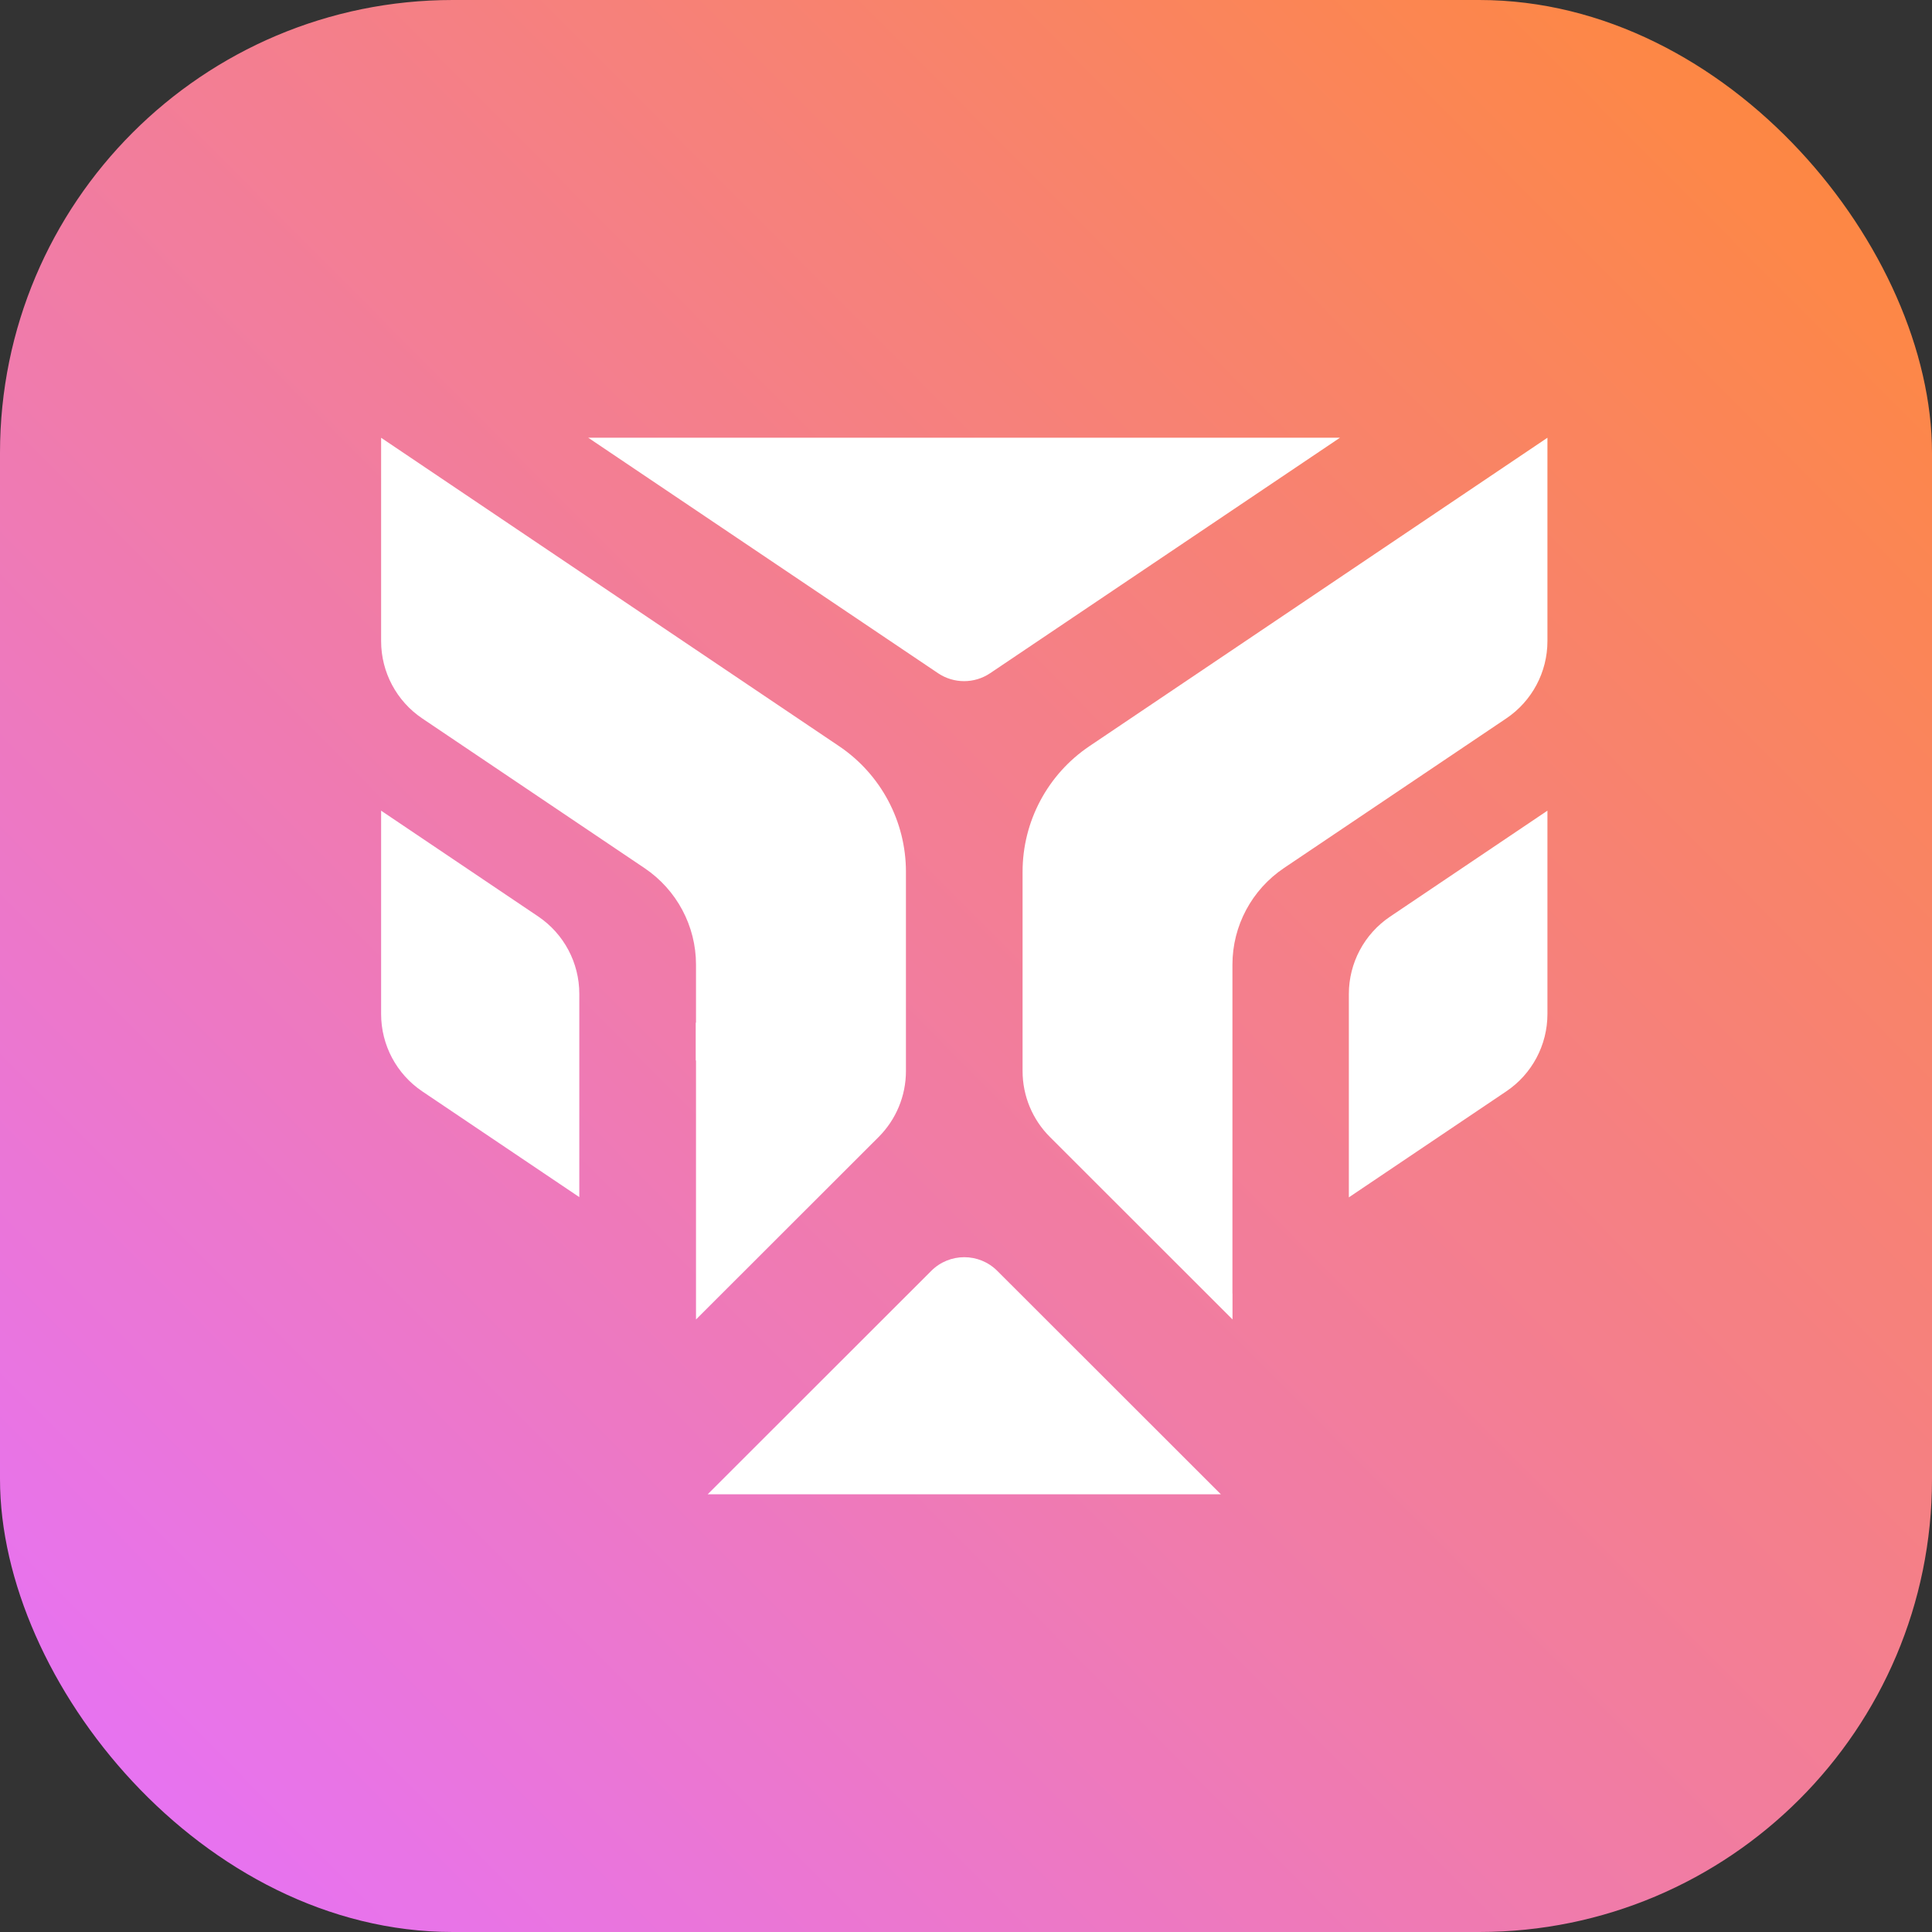 <svg width="512" height="512" viewBox="0 0 512 512" fill="none" xmlns="http://www.w3.org/2000/svg">
<rect x="0" y="0" width="512" height="512" fill="#333333" stroke="none"/>
<rect width="512" height="512" rx="120" fill="url(#paint0_linear_18888_33827)"/>
<path d="M248.587 178.404L155.887 116H355.107L262.402 178.404C258.227 181.215 252.763 181.215 248.587 178.404Z" fill="white"/>
<path d="M410.086 268.73V214.835L368.368 242.928C361.549 247.52 357.46 255.2 357.46 263.417V317.312L399.178 289.219C405.998 284.627 410.086 276.947 410.086 268.73Z" fill="white"/>
<path d="M264.286 336.789L323.542 396H187.544L246.801 336.789C251.629 331.964 259.457 331.964 264.286 336.789Z" fill="white"/>
<path d="M153.521 317.247V263.352C153.521 255.135 149.432 247.455 142.612 242.863L101 214.841V268.736C101 276.954 105.089 284.633 111.908 289.226L153.521 317.247Z" fill="white"/>
<path d="M410.086 169.901V116.006L288.719 197.735C277.637 205.197 270.993 217.677 270.993 231.03V283.838C270.993 290.391 273.598 296.675 278.235 301.309L326.628 349.665V342.823H326.609V255.624C326.609 245.371 331.726 235.786 340.27 230.036L399.178 190.39C405.998 185.798 410.086 178.118 410.086 169.901Z" fill="white"/>
<path d="M240.084 283.847C240.084 290.4 237.479 296.685 232.842 301.319L184.448 349.675V281.066L184.372 281.014V270.984L184.448 271.035V255.634C184.448 245.384 179.334 235.801 170.795 230.051L111.908 190.397C105.089 185.805 101 178.125 101 169.907V116.013L222.358 197.735C233.44 205.197 240.084 217.677 240.084 231.03V283.847Z" fill="white"/>
<defs>
<linearGradient id="paint0_linear_18888_33827" x1="0" y1="512" x2="508" y2="7" gradientUnits="userSpaceOnUse">
<stop stop-color="#E571FF"/>
<stop offset="1" stop-color="#FF8937"/>
</linearGradient>
</defs>
</svg>
